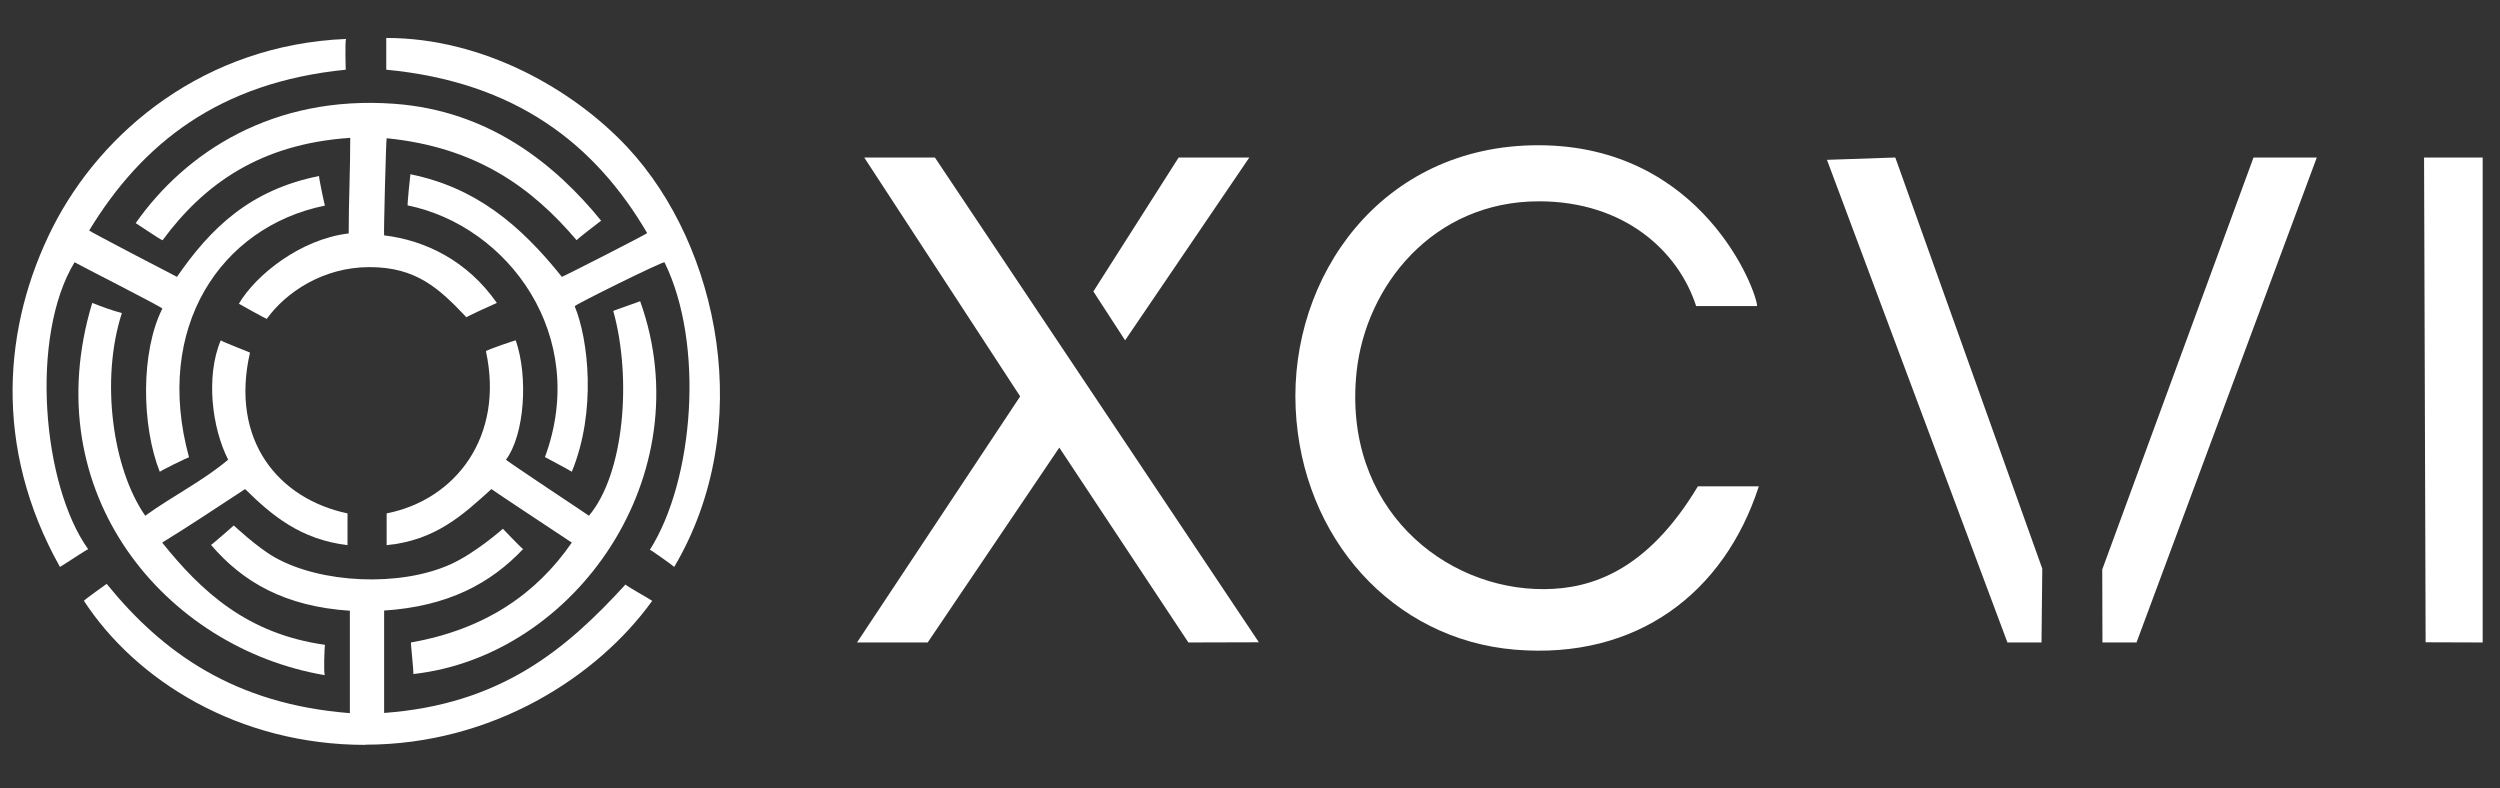 <svg viewBox="0 0 1284.1 405" version="1.1" xmlns="http://www.w3.org/2000/svg">
  <rect x="0" y="0" width="1284.1" height="405" fill="#333333" stroke="none"/>
  <defs>
    <style>
      .cls-1 {
        fill: #fff;
        fill-rule: evenodd;
      }
    </style>
  </defs>
  
  <g>
    <g id="Layer_1">
      <g>
        <path d="M27,116.9C52.2,67.1,105.4,23,177.8,20c-.7.2-.2,16.5-.2,15.8-65.2,6.5-104.7,38-131.8,82.6-.3.2,44.7,23.7,45.1,23.8,17.4-25.2,37.6-44.7,73-51.8-.3.3,2.8,14.9,3,15.2-53.6,10.9-88.1,62.7-69.8,129.3-.2-.2-15.4,7.2-15,7.5-9.4-23.6-9.9-61.7,1.3-83.9,0-.7-45.1-23.6-45.1-23.8-23.1,38.1-16.6,114.5,7,147.4-.6,0-13,8.3-14.5,9.1C-3.8,229.5,1.8,166.9,27,116.9Z" class="cls-1"></path>
        <path d="M198.6,19.5c49.3,0,95.8,26.2,123.9,56.4,47,50.6,66.2,143.6,23.8,215.3-.2-.4-12.4-9.1-12.5-8.8,22.6-35.6,28.2-105.7,7.5-147.7-1.1-.4-46.1,21.8-46.1,22.6,7,17,11.3,53.9-1.5,85-.2-.3-14.1-7.7-13.8-7.5,23-62.3-18.8-118.7-70.5-129.3-.3,0,1.3-15.7,1.4-16,33.3,6.8,56.1,25.6,77.8,52.7.7-.1,44.3-22.3,43.8-22.5-26.8-45.8-67.6-77.6-134-83.9,0-5.4,0-10.9,0-16.4Z" class="cls-1"></path>
        <path d="M308.7,113.4s-13.1,10-12.5,10c-23.2-27.3-51.7-47.8-97.6-52.4-.3,0-1.6,49.8-1.3,49.9,21,2.5,42.7,12.9,57.9,34.7-.1,0-16.3,7.3-15.6,7.4-14.1-14.9-25.8-25.8-49.8-25.8s-43.1,13.1-52.8,26.6c-.3,0-14.3-7.7-14.3-7.8,8.7-14.8,31.7-33.2,56.4-36.1,0-17.1.8-32,.8-49.1-46.5,3.1-75.3,24-96.4,52.6-.7,0-14.2-9.1-13.8-8.8,25.7-36.6,70.7-65.8,132.7-61.3,48.9,3.5,82.9,31.2,106.4,60.1Z" class="cls-1"></path>
        <path d="M902.5,157.2h-31.3c-9.1-28.2-36.8-53.7-80.5-53.8-54.7-.1-89.2,43.5-93.9,87.6-7.4,69.7,45.1,112.1,96.6,111.6,23.9-.2,52.6-9.3,78.7-52.8h31.3c-17.7,54.7-62.6,89.1-125.2,83.9-62.7-5.2-109.6-57.2-112.7-123.9-3.1-67.2,43.5-135.2,124.6-135.2,84.6,0,112.4,75.3,112.4,82.6Z" class="cls-1"></path>
        <polygon points="443.9 80.9 480.2 80.9 646.6 329.9 610.4 330 544.1 229.9 476.5 330 440.2 330 524 203.6 443.9 80.9" class="cls-1"></polygon>
        <polygon points="641.7 80.9 577.9 174.8 561.6 149.7 605.4 80.9 641.7 80.9" class="cls-1"></polygon>
        <polygon points="938.4 82.1 973.5 80.9 1049 292.1 1048.6 330 1031.1 330 938.4 82.1" class="cls-1"></polygon>
        <polygon points="1190 80.9 1097.4 330 1079.9 330 1079.8 292.5 1157.5 80.9 1190 80.9" class="cls-1"></polygon>
        <polygon points="1275.2 80.9 1275.2 330 1245.9 329.9 1245.1 80.9 1275.2 80.9" class="cls-1"></polygon>
        <path d="M47.4,155.6c4.8,1.9,9.9,3.8,15.2,5.2-11.1,34.3-4.8,80,12,104.1,13.8-10,29.7-17.9,42.6-28.8-8.2-15.9-11.7-42.6-3.8-61.3,0,.4,14.4,6,15,6.3-10.3,45.1,14.6,75.1,50.1,82.6v16.3c-24.2-2.9-38.9-15.3-52.6-28.8-14.1,9.2-28.1,18.6-42.6,27.5,20.2,25.2,43.7,46.9,83.6,52.5-.2.8-.8,15.4,0,15.6-81.7-13.8-149.2-93.2-119.5-191.3Z" class="cls-1"></path>
        <path d="M212.3,346.3c.3-.7-1.4-15.9-1.2-16.3,37.9-6.7,64.4-24.9,82.6-51.3-.4-.3-40.9-27-41.3-27.5-14.4,13.1-28.7,26.4-53.8,28.8v-16.3c35.5-7,60.5-39.5,51-83.3.1-.6,15.2-5.7,15.3-5.6,6.4,18.4,4.7,48.2-5,61.3.1.6,42.5,28.6,42.6,28.8,18.2-21.6,22.1-70.6,12.5-105.2.2-.2,14.1-5,13.8-5,32,89.2-33.1,182.2-116.4,191.5Z" class="cls-1"></path>
        <path d="M187.6,382.6c-65.2,0-117.8-33.1-144.5-74-.2-.2,11.6-8.7,11.7-8.7,28.6,35.3,65.7,61.8,124.9,66.4v-52.6c-33.3-2.2-55-14.7-71.3-33.8.3,0,11.7-10,11.7-10,0,0,11.9,11.2,20.9,16.3,23.7,13.5,64.3,15.4,90.3,3.7,12.8-5.7,27-18.3,27-18.3,0,0,10,10.5,10.4,10.4-16.8,17.8-38.8,29.5-71.4,31.6v52.6c59.8-4.4,93.3-32.4,124-66-.3.4,13,7.8,13.7,8.4-28.1,39.1-82.2,73.9-147.4,73.9Z" class="cls-1"></path>
      </g>
    </g>
  </g>
</svg>
